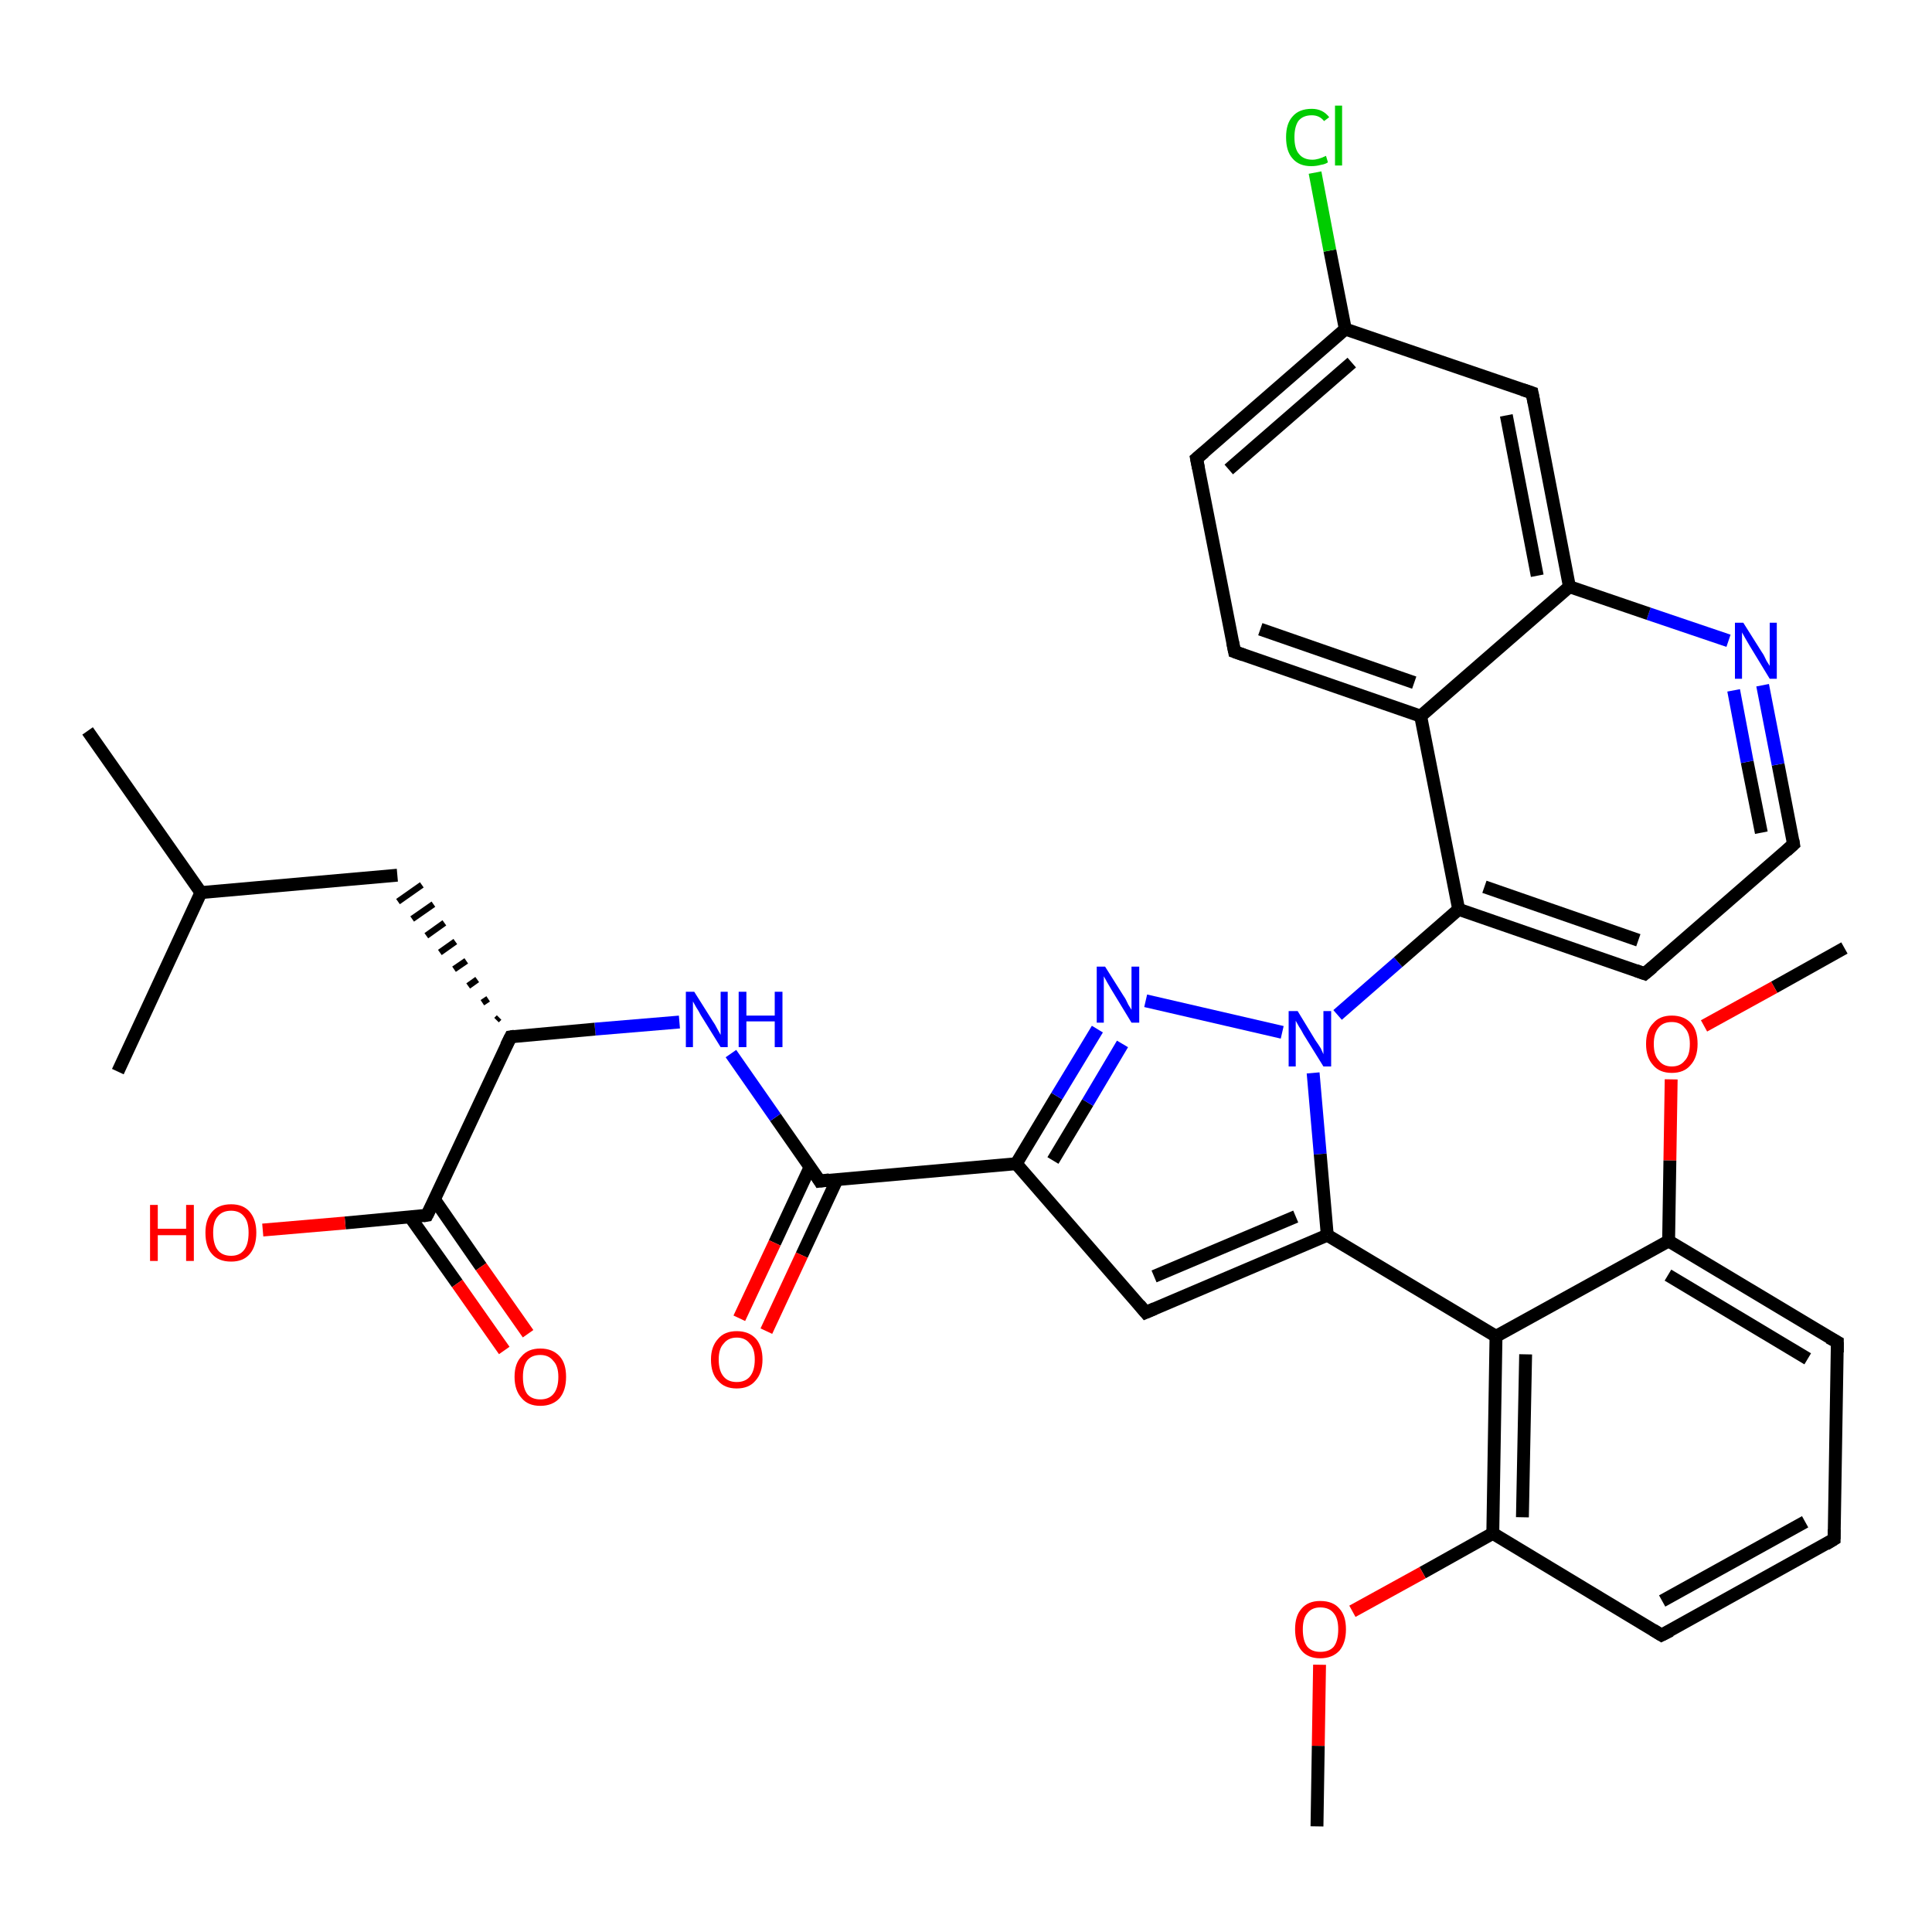 <?xml version='1.0' encoding='iso-8859-1'?>
<svg version='1.1' baseProfile='full'
              xmlns='http://www.w3.org/2000/svg'
                      xmlns:rdkit='http://www.rdkit.org/xml'
                      xmlns:xlink='http://www.w3.org/1999/xlink'
                  xml:space='preserve'
width='300px' height='300px' viewBox='0 0 300 300'>
<!-- END OF HEADER -->
<rect style='opacity:1.0;fill:#FFFFFF;stroke:none' width='300.0' height='300.0' x='0.0' y='0.0'> </rect>
<path class='bond-0 atom-0 atom-1' d='M 286.4,147.2 L 275.5,153.3' style='fill:none;fill-rule:evenodd;stroke:#000000;stroke-width:2.0px;stroke-linecap:butt;stroke-linejoin:miter;stroke-opacity:1' />
<path class='bond-0 atom-0 atom-1' d='M 275.5,153.3 L 264.6,159.3' style='fill:none;fill-rule:evenodd;stroke:#FF0000;stroke-width:2.0px;stroke-linecap:butt;stroke-linejoin:miter;stroke-opacity:1' />
<path class='bond-1 atom-1 atom-2' d='M 259.5,167.6 L 259.3,180.2' style='fill:none;fill-rule:evenodd;stroke:#FF0000;stroke-width:2.0px;stroke-linecap:butt;stroke-linejoin:miter;stroke-opacity:1' />
<path class='bond-1 atom-1 atom-2' d='M 259.3,180.2 L 259.1,192.7' style='fill:none;fill-rule:evenodd;stroke:#000000;stroke-width:2.0px;stroke-linecap:butt;stroke-linejoin:miter;stroke-opacity:1' />
<path class='bond-2 atom-2 atom-3' d='M 259.1,192.7 L 285.3,208.4' style='fill:none;fill-rule:evenodd;stroke:#000000;stroke-width:2.0px;stroke-linecap:butt;stroke-linejoin:miter;stroke-opacity:1' />
<path class='bond-2 atom-2 atom-3' d='M 259.0,198.0 L 280.7,211.0' style='fill:none;fill-rule:evenodd;stroke:#000000;stroke-width:2.0px;stroke-linecap:butt;stroke-linejoin:miter;stroke-opacity:1' />
<path class='bond-3 atom-3 atom-4' d='M 285.3,208.4 L 284.8,239.0' style='fill:none;fill-rule:evenodd;stroke:#000000;stroke-width:2.0px;stroke-linecap:butt;stroke-linejoin:miter;stroke-opacity:1' />
<path class='bond-4 atom-4 atom-5' d='M 284.8,239.0 L 258.0,253.9' style='fill:none;fill-rule:evenodd;stroke:#000000;stroke-width:2.0px;stroke-linecap:butt;stroke-linejoin:miter;stroke-opacity:1' />
<path class='bond-4 atom-4 atom-5' d='M 280.3,236.3 L 258.1,248.6' style='fill:none;fill-rule:evenodd;stroke:#000000;stroke-width:2.0px;stroke-linecap:butt;stroke-linejoin:miter;stroke-opacity:1' />
<path class='bond-5 atom-5 atom-6' d='M 258.0,253.9 L 231.8,238.1' style='fill:none;fill-rule:evenodd;stroke:#000000;stroke-width:2.0px;stroke-linecap:butt;stroke-linejoin:miter;stroke-opacity:1' />
<path class='bond-6 atom-6 atom-7' d='M 231.8,238.1 L 220.9,244.2' style='fill:none;fill-rule:evenodd;stroke:#000000;stroke-width:2.0px;stroke-linecap:butt;stroke-linejoin:miter;stroke-opacity:1' />
<path class='bond-6 atom-6 atom-7' d='M 220.9,244.2 L 210.0,250.2' style='fill:none;fill-rule:evenodd;stroke:#FF0000;stroke-width:2.0px;stroke-linecap:butt;stroke-linejoin:miter;stroke-opacity:1' />
<path class='bond-7 atom-7 atom-8' d='M 204.9,258.5 L 204.7,271.1' style='fill:none;fill-rule:evenodd;stroke:#FF0000;stroke-width:2.0px;stroke-linecap:butt;stroke-linejoin:miter;stroke-opacity:1' />
<path class='bond-7 atom-7 atom-8' d='M 204.7,271.1 L 204.5,283.6' style='fill:none;fill-rule:evenodd;stroke:#000000;stroke-width:2.0px;stroke-linecap:butt;stroke-linejoin:miter;stroke-opacity:1' />
<path class='bond-8 atom-6 atom-9' d='M 231.8,238.1 L 232.3,207.5' style='fill:none;fill-rule:evenodd;stroke:#000000;stroke-width:2.0px;stroke-linecap:butt;stroke-linejoin:miter;stroke-opacity:1' />
<path class='bond-8 atom-6 atom-9' d='M 236.4,235.6 L 236.9,210.3' style='fill:none;fill-rule:evenodd;stroke:#000000;stroke-width:2.0px;stroke-linecap:butt;stroke-linejoin:miter;stroke-opacity:1' />
<path class='bond-9 atom-9 atom-10' d='M 232.3,207.5 L 206.1,191.8' style='fill:none;fill-rule:evenodd;stroke:#000000;stroke-width:2.0px;stroke-linecap:butt;stroke-linejoin:miter;stroke-opacity:1' />
<path class='bond-10 atom-10 atom-11' d='M 206.1,191.8 L 177.9,203.8' style='fill:none;fill-rule:evenodd;stroke:#000000;stroke-width:2.0px;stroke-linecap:butt;stroke-linejoin:miter;stroke-opacity:1' />
<path class='bond-10 atom-10 atom-11' d='M 201.2,188.9 L 179.2,198.2' style='fill:none;fill-rule:evenodd;stroke:#000000;stroke-width:2.0px;stroke-linecap:butt;stroke-linejoin:miter;stroke-opacity:1' />
<path class='bond-11 atom-11 atom-12' d='M 177.9,203.8 L 157.8,180.7' style='fill:none;fill-rule:evenodd;stroke:#000000;stroke-width:2.0px;stroke-linecap:butt;stroke-linejoin:miter;stroke-opacity:1' />
<path class='bond-12 atom-12 atom-13' d='M 157.8,180.7 L 164.1,170.2' style='fill:none;fill-rule:evenodd;stroke:#000000;stroke-width:2.0px;stroke-linecap:butt;stroke-linejoin:miter;stroke-opacity:1' />
<path class='bond-12 atom-12 atom-13' d='M 164.1,170.2 L 170.4,159.8' style='fill:none;fill-rule:evenodd;stroke:#0000FF;stroke-width:2.0px;stroke-linecap:butt;stroke-linejoin:miter;stroke-opacity:1' />
<path class='bond-12 atom-12 atom-13' d='M 163.5,180.2 L 168.9,171.2' style='fill:none;fill-rule:evenodd;stroke:#000000;stroke-width:2.0px;stroke-linecap:butt;stroke-linejoin:miter;stroke-opacity:1' />
<path class='bond-12 atom-12 atom-13' d='M 168.9,171.2 L 174.3,162.1' style='fill:none;fill-rule:evenodd;stroke:#0000FF;stroke-width:2.0px;stroke-linecap:butt;stroke-linejoin:miter;stroke-opacity:1' />
<path class='bond-13 atom-13 atom-14' d='M 177.9,155.4 L 199.1,160.3' style='fill:none;fill-rule:evenodd;stroke:#0000FF;stroke-width:2.0px;stroke-linecap:butt;stroke-linejoin:miter;stroke-opacity:1' />
<path class='bond-14 atom-14 atom-15' d='M 207.7,157.6 L 217.1,149.4' style='fill:none;fill-rule:evenodd;stroke:#0000FF;stroke-width:2.0px;stroke-linecap:butt;stroke-linejoin:miter;stroke-opacity:1' />
<path class='bond-14 atom-14 atom-15' d='M 217.1,149.4 L 226.5,141.2' style='fill:none;fill-rule:evenodd;stroke:#000000;stroke-width:2.0px;stroke-linecap:butt;stroke-linejoin:miter;stroke-opacity:1' />
<path class='bond-15 atom-15 atom-16' d='M 226.5,141.2 L 255.4,151.2' style='fill:none;fill-rule:evenodd;stroke:#000000;stroke-width:2.0px;stroke-linecap:butt;stroke-linejoin:miter;stroke-opacity:1' />
<path class='bond-15 atom-15 atom-16' d='M 230.5,137.7 L 254.4,146.0' style='fill:none;fill-rule:evenodd;stroke:#000000;stroke-width:2.0px;stroke-linecap:butt;stroke-linejoin:miter;stroke-opacity:1' />
<path class='bond-16 atom-16 atom-17' d='M 255.4,151.2 L 278.5,131.1' style='fill:none;fill-rule:evenodd;stroke:#000000;stroke-width:2.0px;stroke-linecap:butt;stroke-linejoin:miter;stroke-opacity:1' />
<path class='bond-17 atom-17 atom-18' d='M 278.5,131.1 L 276.1,118.7' style='fill:none;fill-rule:evenodd;stroke:#000000;stroke-width:2.0px;stroke-linecap:butt;stroke-linejoin:miter;stroke-opacity:1' />
<path class='bond-17 atom-17 atom-18' d='M 276.1,118.7 L 273.7,106.4' style='fill:none;fill-rule:evenodd;stroke:#0000FF;stroke-width:2.0px;stroke-linecap:butt;stroke-linejoin:miter;stroke-opacity:1' />
<path class='bond-17 atom-17 atom-18' d='M 273.5,129.3 L 271.3,118.3' style='fill:none;fill-rule:evenodd;stroke:#000000;stroke-width:2.0px;stroke-linecap:butt;stroke-linejoin:miter;stroke-opacity:1' />
<path class='bond-17 atom-17 atom-18' d='M 271.3,118.3 L 269.2,107.2' style='fill:none;fill-rule:evenodd;stroke:#0000FF;stroke-width:2.0px;stroke-linecap:butt;stroke-linejoin:miter;stroke-opacity:1' />
<path class='bond-18 atom-18 atom-19' d='M 268.4,99.5 L 256.0,95.3' style='fill:none;fill-rule:evenodd;stroke:#0000FF;stroke-width:2.0px;stroke-linecap:butt;stroke-linejoin:miter;stroke-opacity:1' />
<path class='bond-18 atom-18 atom-19' d='M 256.0,95.3 L 243.7,91.1' style='fill:none;fill-rule:evenodd;stroke:#000000;stroke-width:2.0px;stroke-linecap:butt;stroke-linejoin:miter;stroke-opacity:1' />
<path class='bond-19 atom-19 atom-20' d='M 243.7,91.1 L 237.9,61.0' style='fill:none;fill-rule:evenodd;stroke:#000000;stroke-width:2.0px;stroke-linecap:butt;stroke-linejoin:miter;stroke-opacity:1' />
<path class='bond-19 atom-19 atom-20' d='M 238.7,89.4 L 233.9,64.5' style='fill:none;fill-rule:evenodd;stroke:#000000;stroke-width:2.0px;stroke-linecap:butt;stroke-linejoin:miter;stroke-opacity:1' />
<path class='bond-20 atom-20 atom-21' d='M 237.9,61.0 L 208.9,51.1' style='fill:none;fill-rule:evenodd;stroke:#000000;stroke-width:2.0px;stroke-linecap:butt;stroke-linejoin:miter;stroke-opacity:1' />
<path class='bond-21 atom-21 atom-22' d='M 208.9,51.1 L 206.5,38.9' style='fill:none;fill-rule:evenodd;stroke:#000000;stroke-width:2.0px;stroke-linecap:butt;stroke-linejoin:miter;stroke-opacity:1' />
<path class='bond-21 atom-21 atom-22' d='M 206.5,38.9 L 204.2,26.8' style='fill:none;fill-rule:evenodd;stroke:#00CC00;stroke-width:2.0px;stroke-linecap:butt;stroke-linejoin:miter;stroke-opacity:1' />
<path class='bond-22 atom-21 atom-23' d='M 208.9,51.1 L 185.8,71.2' style='fill:none;fill-rule:evenodd;stroke:#000000;stroke-width:2.0px;stroke-linecap:butt;stroke-linejoin:miter;stroke-opacity:1' />
<path class='bond-22 atom-21 atom-23' d='M 209.9,56.3 L 190.8,72.9' style='fill:none;fill-rule:evenodd;stroke:#000000;stroke-width:2.0px;stroke-linecap:butt;stroke-linejoin:miter;stroke-opacity:1' />
<path class='bond-23 atom-23 atom-24' d='M 185.8,71.2 L 191.7,101.2' style='fill:none;fill-rule:evenodd;stroke:#000000;stroke-width:2.0px;stroke-linecap:butt;stroke-linejoin:miter;stroke-opacity:1' />
<path class='bond-24 atom-24 atom-25' d='M 191.7,101.2 L 220.6,111.2' style='fill:none;fill-rule:evenodd;stroke:#000000;stroke-width:2.0px;stroke-linecap:butt;stroke-linejoin:miter;stroke-opacity:1' />
<path class='bond-24 atom-24 atom-25' d='M 195.7,97.7 L 219.6,106.0' style='fill:none;fill-rule:evenodd;stroke:#000000;stroke-width:2.0px;stroke-linecap:butt;stroke-linejoin:miter;stroke-opacity:1' />
<path class='bond-25 atom-12 atom-26' d='M 157.8,180.7 L 127.3,183.4' style='fill:none;fill-rule:evenodd;stroke:#000000;stroke-width:2.0px;stroke-linecap:butt;stroke-linejoin:miter;stroke-opacity:1' />
<path class='bond-26 atom-26 atom-27' d='M 125.8,181.2 L 120.3,193.0' style='fill:none;fill-rule:evenodd;stroke:#000000;stroke-width:2.0px;stroke-linecap:butt;stroke-linejoin:miter;stroke-opacity:1' />
<path class='bond-26 atom-26 atom-27' d='M 120.3,193.0 L 114.8,204.7' style='fill:none;fill-rule:evenodd;stroke:#FF0000;stroke-width:2.0px;stroke-linecap:butt;stroke-linejoin:miter;stroke-opacity:1' />
<path class='bond-26 atom-26 atom-27' d='M 130.0,183.1 L 124.5,194.9' style='fill:none;fill-rule:evenodd;stroke:#000000;stroke-width:2.0px;stroke-linecap:butt;stroke-linejoin:miter;stroke-opacity:1' />
<path class='bond-26 atom-26 atom-27' d='M 124.5,194.9 L 119.0,206.7' style='fill:none;fill-rule:evenodd;stroke:#FF0000;stroke-width:2.0px;stroke-linecap:butt;stroke-linejoin:miter;stroke-opacity:1' />
<path class='bond-27 atom-26 atom-28' d='M 127.3,183.4 L 120.4,173.5' style='fill:none;fill-rule:evenodd;stroke:#000000;stroke-width:2.0px;stroke-linecap:butt;stroke-linejoin:miter;stroke-opacity:1' />
<path class='bond-27 atom-26 atom-28' d='M 120.4,173.5 L 113.5,163.6' style='fill:none;fill-rule:evenodd;stroke:#0000FF;stroke-width:2.0px;stroke-linecap:butt;stroke-linejoin:miter;stroke-opacity:1' />
<path class='bond-28 atom-28 atom-29' d='M 105.5,158.7 L 92.4,159.8' style='fill:none;fill-rule:evenodd;stroke:#0000FF;stroke-width:2.0px;stroke-linecap:butt;stroke-linejoin:miter;stroke-opacity:1' />
<path class='bond-28 atom-28 atom-29' d='M 92.4,159.8 L 79.3,161.0' style='fill:none;fill-rule:evenodd;stroke:#000000;stroke-width:2.0px;stroke-linecap:butt;stroke-linejoin:miter;stroke-opacity:1' />
<path class='bond-29 atom-29 atom-30' d='M 77.5,158.0 L 77.1,158.4' style='fill:none;fill-rule:evenodd;stroke:#000000;stroke-width:1.0px;stroke-linecap:butt;stroke-linejoin:miter;stroke-opacity:1' />
<path class='bond-29 atom-29 atom-30' d='M 75.8,155.1 L 74.9,155.7' style='fill:none;fill-rule:evenodd;stroke:#000000;stroke-width:1.0px;stroke-linecap:butt;stroke-linejoin:miter;stroke-opacity:1' />
<path class='bond-29 atom-29 atom-30' d='M 74.1,152.1 L 72.7,153.1' style='fill:none;fill-rule:evenodd;stroke:#000000;stroke-width:1.0px;stroke-linecap:butt;stroke-linejoin:miter;stroke-opacity:1' />
<path class='bond-29 atom-29 atom-30' d='M 72.4,149.2 L 70.5,150.5' style='fill:none;fill-rule:evenodd;stroke:#000000;stroke-width:1.0px;stroke-linecap:butt;stroke-linejoin:miter;stroke-opacity:1' />
<path class='bond-29 atom-29 atom-30' d='M 70.7,146.2 L 68.3,147.9' style='fill:none;fill-rule:evenodd;stroke:#000000;stroke-width:1.0px;stroke-linecap:butt;stroke-linejoin:miter;stroke-opacity:1' />
<path class='bond-29 atom-29 atom-30' d='M 69.0,143.3 L 66.2,145.3' style='fill:none;fill-rule:evenodd;stroke:#000000;stroke-width:1.0px;stroke-linecap:butt;stroke-linejoin:miter;stroke-opacity:1' />
<path class='bond-29 atom-29 atom-30' d='M 67.3,140.4 L 64.0,142.7' style='fill:none;fill-rule:evenodd;stroke:#000000;stroke-width:1.0px;stroke-linecap:butt;stroke-linejoin:miter;stroke-opacity:1' />
<path class='bond-29 atom-29 atom-30' d='M 65.5,137.4 L 61.8,140.0' style='fill:none;fill-rule:evenodd;stroke:#000000;stroke-width:1.0px;stroke-linecap:butt;stroke-linejoin:miter;stroke-opacity:1' />
<path class='bond-30 atom-30 atom-31' d='M 61.7,135.9 L 31.2,138.6' style='fill:none;fill-rule:evenodd;stroke:#000000;stroke-width:2.0px;stroke-linecap:butt;stroke-linejoin:miter;stroke-opacity:1' />
<path class='bond-31 atom-31 atom-32' d='M 31.2,138.6 L 13.6,113.5' style='fill:none;fill-rule:evenodd;stroke:#000000;stroke-width:2.0px;stroke-linecap:butt;stroke-linejoin:miter;stroke-opacity:1' />
<path class='bond-32 atom-31 atom-33' d='M 31.2,138.6 L 18.3,166.4' style='fill:none;fill-rule:evenodd;stroke:#000000;stroke-width:2.0px;stroke-linecap:butt;stroke-linejoin:miter;stroke-opacity:1' />
<path class='bond-33 atom-29 atom-34' d='M 79.3,161.0 L 66.3,188.7' style='fill:none;fill-rule:evenodd;stroke:#000000;stroke-width:2.0px;stroke-linecap:butt;stroke-linejoin:miter;stroke-opacity:1' />
<path class='bond-34 atom-34 atom-35' d='M 66.3,188.7 L 53.6,189.9' style='fill:none;fill-rule:evenodd;stroke:#000000;stroke-width:2.0px;stroke-linecap:butt;stroke-linejoin:miter;stroke-opacity:1' />
<path class='bond-34 atom-34 atom-35' d='M 53.6,189.9 L 40.8,191.0' style='fill:none;fill-rule:evenodd;stroke:#FF0000;stroke-width:2.0px;stroke-linecap:butt;stroke-linejoin:miter;stroke-opacity:1' />
<path class='bond-35 atom-34 atom-36' d='M 63.7,189.0 L 71.0,199.3' style='fill:none;fill-rule:evenodd;stroke:#000000;stroke-width:2.0px;stroke-linecap:butt;stroke-linejoin:miter;stroke-opacity:1' />
<path class='bond-35 atom-34 atom-36' d='M 71.0,199.3 L 78.3,209.7' style='fill:none;fill-rule:evenodd;stroke:#FF0000;stroke-width:2.0px;stroke-linecap:butt;stroke-linejoin:miter;stroke-opacity:1' />
<path class='bond-35 atom-34 atom-36' d='M 67.5,186.3 L 74.7,196.7' style='fill:none;fill-rule:evenodd;stroke:#000000;stroke-width:2.0px;stroke-linecap:butt;stroke-linejoin:miter;stroke-opacity:1' />
<path class='bond-35 atom-34 atom-36' d='M 74.7,196.7 L 82.0,207.1' style='fill:none;fill-rule:evenodd;stroke:#FF0000;stroke-width:2.0px;stroke-linecap:butt;stroke-linejoin:miter;stroke-opacity:1' />
<path class='bond-36 atom-9 atom-2' d='M 232.3,207.5 L 259.1,192.7' style='fill:none;fill-rule:evenodd;stroke:#000000;stroke-width:2.0px;stroke-linecap:butt;stroke-linejoin:miter;stroke-opacity:1' />
<path class='bond-37 atom-14 atom-10' d='M 203.9,166.6 L 205.0,179.2' style='fill:none;fill-rule:evenodd;stroke:#0000FF;stroke-width:2.0px;stroke-linecap:butt;stroke-linejoin:miter;stroke-opacity:1' />
<path class='bond-37 atom-14 atom-10' d='M 205.0,179.2 L 206.1,191.8' style='fill:none;fill-rule:evenodd;stroke:#000000;stroke-width:2.0px;stroke-linecap:butt;stroke-linejoin:miter;stroke-opacity:1' />
<path class='bond-38 atom-25 atom-15' d='M 220.6,111.2 L 226.5,141.2' style='fill:none;fill-rule:evenodd;stroke:#000000;stroke-width:2.0px;stroke-linecap:butt;stroke-linejoin:miter;stroke-opacity:1' />
<path class='bond-39 atom-25 atom-19' d='M 220.6,111.2 L 243.7,91.1' style='fill:none;fill-rule:evenodd;stroke:#000000;stroke-width:2.0px;stroke-linecap:butt;stroke-linejoin:miter;stroke-opacity:1' />
<path d='M 284.0,207.7 L 285.3,208.4 L 285.3,210.0' style='fill:none;stroke:#000000;stroke-width:2.0px;stroke-linecap:butt;stroke-linejoin:miter;stroke-opacity:1;' />
<path d='M 284.8,237.5 L 284.8,239.0 L 283.5,239.8' style='fill:none;stroke:#000000;stroke-width:2.0px;stroke-linecap:butt;stroke-linejoin:miter;stroke-opacity:1;' />
<path d='M 259.4,253.2 L 258.0,253.9 L 256.7,253.1' style='fill:none;stroke:#000000;stroke-width:2.0px;stroke-linecap:butt;stroke-linejoin:miter;stroke-opacity:1;' />
<path d='M 179.3,203.2 L 177.9,203.8 L 176.9,202.6' style='fill:none;stroke:#000000;stroke-width:2.0px;stroke-linecap:butt;stroke-linejoin:miter;stroke-opacity:1;' />
<path d='M 254.0,150.7 L 255.4,151.2 L 256.6,150.2' style='fill:none;stroke:#000000;stroke-width:2.0px;stroke-linecap:butt;stroke-linejoin:miter;stroke-opacity:1;' />
<path d='M 277.4,132.1 L 278.5,131.1 L 278.4,130.5' style='fill:none;stroke:#000000;stroke-width:2.0px;stroke-linecap:butt;stroke-linejoin:miter;stroke-opacity:1;' />
<path d='M 238.2,62.5 L 237.9,61.0 L 236.4,60.5' style='fill:none;stroke:#000000;stroke-width:2.0px;stroke-linecap:butt;stroke-linejoin:miter;stroke-opacity:1;' />
<path d='M 187.0,70.2 L 185.8,71.2 L 186.1,72.7' style='fill:none;stroke:#000000;stroke-width:2.0px;stroke-linecap:butt;stroke-linejoin:miter;stroke-opacity:1;' />
<path d='M 191.4,99.7 L 191.7,101.2 L 193.1,101.7' style='fill:none;stroke:#000000;stroke-width:2.0px;stroke-linecap:butt;stroke-linejoin:miter;stroke-opacity:1;' />
<path d='M 128.8,183.2 L 127.3,183.4 L 127.0,182.9' style='fill:none;stroke:#000000;stroke-width:2.0px;stroke-linecap:butt;stroke-linejoin:miter;stroke-opacity:1;' />
<path d='M 79.9,160.9 L 79.3,161.0 L 78.6,162.4' style='fill:none;stroke:#000000;stroke-width:2.0px;stroke-linecap:butt;stroke-linejoin:miter;stroke-opacity:1;' />
<path d='M 67.0,187.3 L 66.3,188.7 L 65.7,188.8' style='fill:none;stroke:#000000;stroke-width:2.0px;stroke-linecap:butt;stroke-linejoin:miter;stroke-opacity:1;' />
<path class='atom-1' d='M 255.6 162.1
Q 255.6 160.0, 256.7 158.9
Q 257.7 157.7, 259.6 157.7
Q 261.5 157.7, 262.6 158.9
Q 263.6 160.0, 263.6 162.1
Q 263.6 164.2, 262.5 165.4
Q 261.5 166.6, 259.6 166.6
Q 257.7 166.6, 256.7 165.4
Q 255.6 164.2, 255.6 162.1
M 259.6 165.6
Q 260.9 165.6, 261.6 164.7
Q 262.4 163.9, 262.4 162.1
Q 262.4 160.4, 261.6 159.6
Q 260.9 158.7, 259.6 158.7
Q 258.3 158.7, 257.6 159.5
Q 256.8 160.4, 256.8 162.1
Q 256.8 163.9, 257.6 164.7
Q 258.3 165.6, 259.6 165.6
' fill='#FF0000'/>
<path class='atom-7' d='M 201.1 253.0
Q 201.1 250.9, 202.1 249.8
Q 203.1 248.6, 205.0 248.6
Q 207.0 248.6, 208.0 249.8
Q 209.0 250.9, 209.0 253.0
Q 209.0 255.1, 208.0 256.3
Q 206.9 257.5, 205.0 257.5
Q 203.1 257.5, 202.1 256.3
Q 201.1 255.1, 201.1 253.0
M 205.0 256.5
Q 206.4 256.5, 207.1 255.7
Q 207.8 254.8, 207.8 253.0
Q 207.8 251.3, 207.1 250.5
Q 206.4 249.6, 205.0 249.6
Q 203.7 249.6, 203.0 250.5
Q 202.3 251.3, 202.3 253.0
Q 202.3 254.8, 203.0 255.7
Q 203.7 256.5, 205.0 256.5
' fill='#FF0000'/>
<path class='atom-13' d='M 171.6 150.1
L 174.5 154.7
Q 174.8 155.1, 175.2 156.0
Q 175.7 156.8, 175.7 156.8
L 175.7 150.1
L 176.9 150.1
L 176.9 158.8
L 175.7 158.8
L 172.6 153.7
Q 172.3 153.2, 171.9 152.5
Q 171.5 151.8, 171.4 151.6
L 171.4 158.8
L 170.3 158.8
L 170.3 150.1
L 171.6 150.1
' fill='#0000FF'/>
<path class='atom-14' d='M 201.5 157.0
L 204.3 161.6
Q 204.6 162.0, 205.1 162.8
Q 205.5 163.7, 205.5 163.7
L 205.5 157.0
L 206.7 157.0
L 206.7 165.6
L 205.5 165.6
L 202.4 160.6
Q 202.1 160.0, 201.7 159.4
Q 201.3 158.7, 201.2 158.5
L 201.2 165.6
L 200.1 165.6
L 200.1 157.0
L 201.5 157.0
' fill='#0000FF'/>
<path class='atom-18' d='M 270.7 96.7
L 273.6 101.3
Q 273.9 101.7, 274.3 102.6
Q 274.8 103.4, 274.8 103.4
L 274.8 96.7
L 275.9 96.7
L 275.9 105.4
L 274.8 105.4
L 271.7 100.3
Q 271.4 99.8, 271.0 99.1
Q 270.6 98.4, 270.5 98.2
L 270.5 105.4
L 269.4 105.4
L 269.4 96.7
L 270.7 96.7
' fill='#0000FF'/>
<path class='atom-22' d='M 199.7 21.3
Q 199.7 19.2, 200.7 18.1
Q 201.7 16.9, 203.7 16.9
Q 205.4 16.9, 206.4 18.2
L 205.6 18.8
Q 204.9 17.9, 203.7 17.9
Q 202.3 17.9, 201.6 18.8
Q 201.0 19.7, 201.0 21.3
Q 201.0 23.1, 201.7 23.9
Q 202.4 24.8, 203.8 24.8
Q 204.7 24.8, 205.9 24.2
L 206.2 25.2
Q 205.8 25.5, 205.1 25.6
Q 204.4 25.8, 203.6 25.8
Q 201.7 25.8, 200.7 24.6
Q 199.7 23.5, 199.7 21.3
' fill='#00CC00'/>
<path class='atom-22' d='M 207.3 16.4
L 208.4 16.4
L 208.4 25.7
L 207.3 25.7
L 207.3 16.4
' fill='#00CC00'/>
<path class='atom-27' d='M 110.4 211.1
Q 110.4 209.1, 111.5 207.9
Q 112.5 206.7, 114.4 206.7
Q 116.3 206.7, 117.4 207.9
Q 118.4 209.1, 118.4 211.1
Q 118.4 213.2, 117.3 214.4
Q 116.3 215.6, 114.4 215.6
Q 112.5 215.6, 111.5 214.4
Q 110.4 213.3, 110.4 211.1
M 114.4 214.6
Q 115.7 214.6, 116.4 213.8
Q 117.2 212.9, 117.2 211.1
Q 117.2 209.4, 116.4 208.6
Q 115.7 207.7, 114.4 207.7
Q 113.1 207.7, 112.4 208.6
Q 111.6 209.4, 111.6 211.1
Q 111.6 212.9, 112.4 213.8
Q 113.1 214.6, 114.4 214.6
' fill='#FF0000'/>
<path class='atom-28' d='M 107.8 154.0
L 110.7 158.6
Q 111.0 159.0, 111.4 159.8
Q 111.9 160.7, 111.9 160.7
L 111.9 154.0
L 113.0 154.0
L 113.0 162.6
L 111.9 162.6
L 108.8 157.6
Q 108.5 157.0, 108.1 156.4
Q 107.7 155.7, 107.6 155.5
L 107.6 162.6
L 106.5 162.6
L 106.5 154.0
L 107.8 154.0
' fill='#0000FF'/>
<path class='atom-28' d='M 114.7 154.0
L 115.9 154.0
L 115.9 157.7
L 120.3 157.7
L 120.3 154.0
L 121.5 154.0
L 121.5 162.6
L 120.3 162.6
L 120.3 158.6
L 115.9 158.6
L 115.9 162.6
L 114.7 162.6
L 114.7 154.0
' fill='#0000FF'/>
<path class='atom-35' d='M 23.3 187.1
L 24.5 187.1
L 24.5 190.8
L 28.9 190.8
L 28.9 187.1
L 30.1 187.1
L 30.1 195.8
L 28.9 195.8
L 28.9 191.8
L 24.5 191.8
L 24.5 195.8
L 23.3 195.8
L 23.3 187.1
' fill='#FF0000'/>
<path class='atom-35' d='M 31.9 191.4
Q 31.9 189.4, 32.9 188.2
Q 33.9 187.0, 35.9 187.0
Q 37.8 187.0, 38.8 188.2
Q 39.8 189.4, 39.8 191.4
Q 39.8 193.5, 38.8 194.7
Q 37.8 195.9, 35.9 195.9
Q 33.9 195.9, 32.9 194.7
Q 31.9 193.6, 31.9 191.4
M 35.9 195.0
Q 37.2 195.0, 37.9 194.1
Q 38.6 193.2, 38.6 191.4
Q 38.6 189.7, 37.9 188.9
Q 37.2 188.0, 35.9 188.0
Q 34.5 188.0, 33.8 188.9
Q 33.1 189.7, 33.1 191.4
Q 33.1 193.2, 33.8 194.1
Q 34.5 195.0, 35.9 195.0
' fill='#FF0000'/>
<path class='atom-36' d='M 79.9 213.8
Q 79.9 211.7, 81.0 210.6
Q 82.0 209.4, 83.9 209.4
Q 85.8 209.4, 86.9 210.6
Q 87.9 211.7, 87.9 213.8
Q 87.9 215.9, 86.9 217.1
Q 85.8 218.3, 83.9 218.3
Q 82.0 218.3, 81.0 217.1
Q 79.9 215.9, 79.9 213.8
M 83.9 217.3
Q 85.2 217.3, 85.9 216.5
Q 86.7 215.6, 86.7 213.8
Q 86.7 212.1, 85.9 211.3
Q 85.2 210.4, 83.9 210.4
Q 82.6 210.4, 81.9 211.2
Q 81.2 212.1, 81.2 213.8
Q 81.2 215.6, 81.9 216.5
Q 82.6 217.3, 83.9 217.3
' fill='#FF0000'/>
</svg>
